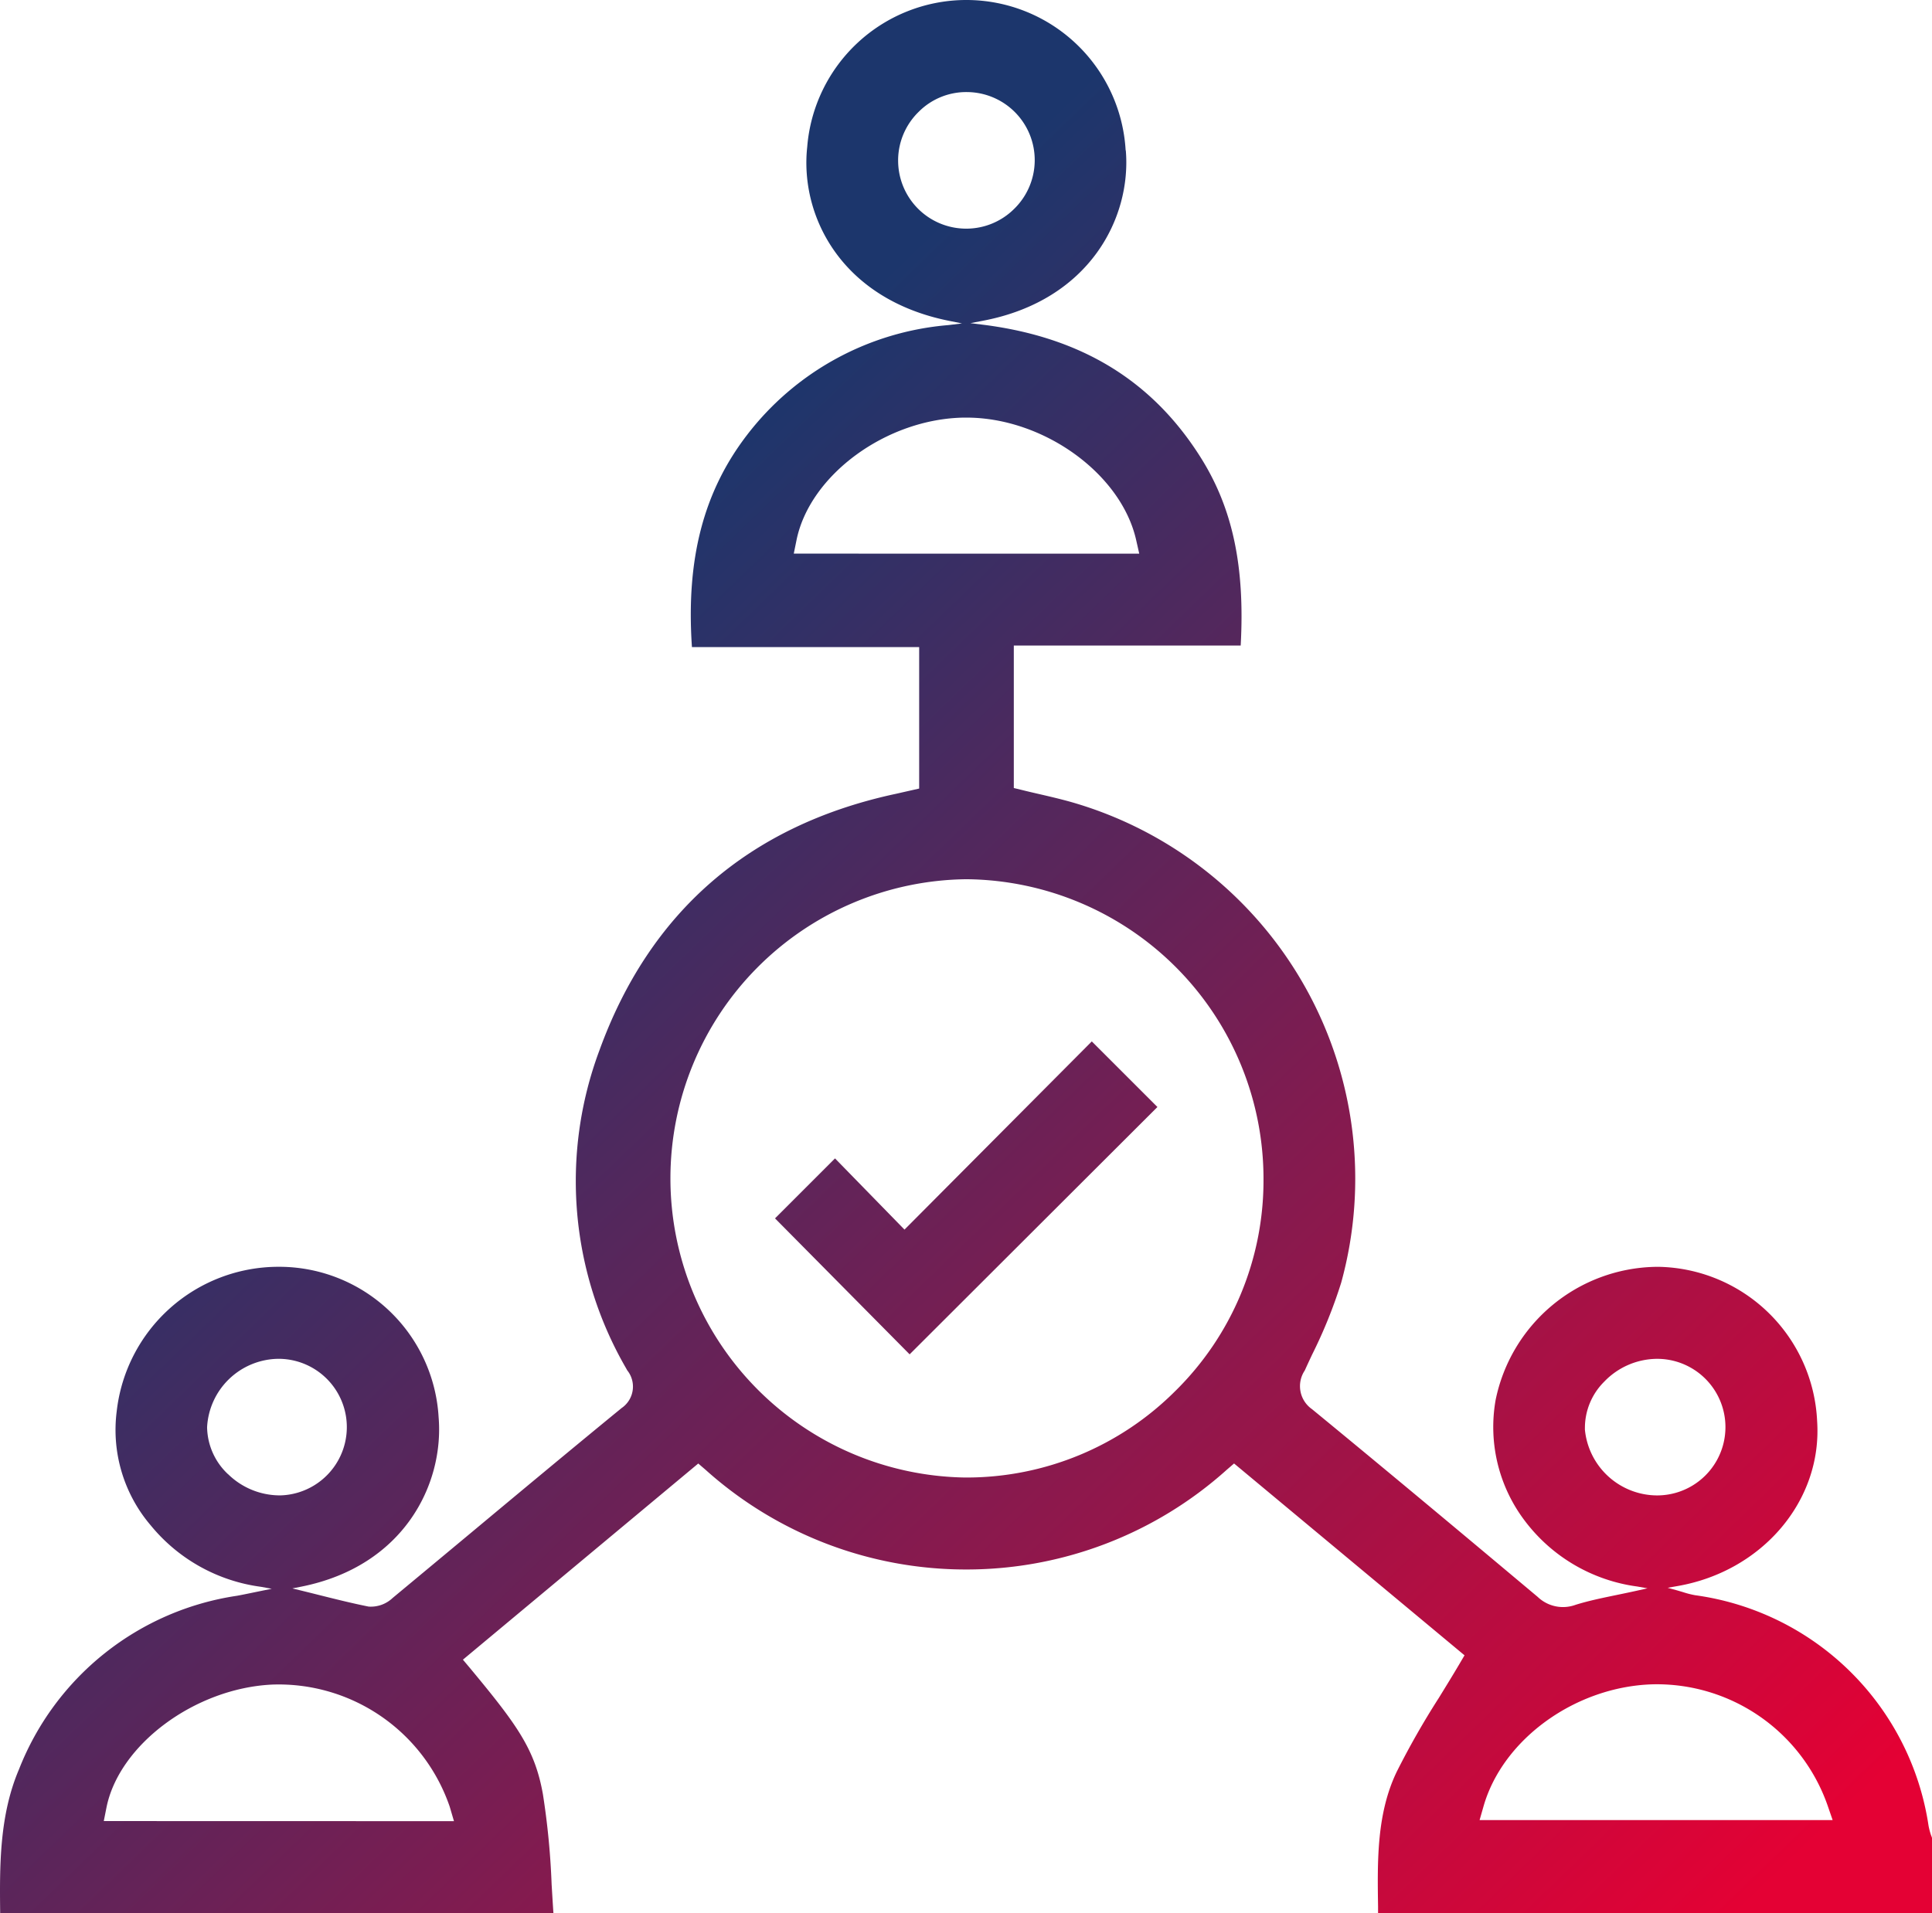 <svg xmlns="http://www.w3.org/2000/svg" xmlns:xlink="http://www.w3.org/1999/xlink" id="Gruppe_113" data-name="Gruppe 113" width="106.987" height="105.968" viewBox="0 0 106.987 105.968"><defs><linearGradient id="linear-gradient" x1="0.308" y1="0.295" x2="0.94" y2="0.95" gradientUnits="objectBoundingBox"><stop offset="0" stop-color="#1c366c"></stop><stop offset="1" stop-color="#e40134"></stop></linearGradient><clipPath id="clip-path"><rect id="Rechteck_121" data-name="Rechteck 121" width="106.987" height="105.968" fill="url(#linear-gradient)"></rect></clipPath></defs><g id="Gruppe_113-2" data-name="Gruppe 113" clip-path="url(#clip-path)"><path id="Pfad_122" data-name="Pfad 122" d="M106.948,101.693a3.812,3.812,0,0,1-.152-.566A15.149,15.149,0,0,0,93.87,88.358a4.8,4.8,0,0,1-.648-.164c-.13-.039-.263-.079-.421-.123l-.455-.125.517-.09c4.72-.807,8.057-4.735,7.763-9.138v0a8.959,8.959,0,0,0-8.712-8.548h-.251a9.213,9.213,0,0,0-8.841,7.374,8.6,8.6,0,0,0,1.63,6.71,9.349,9.349,0,0,0,6.215,3.622l.564.1-.54.121c-.407.091-.794.171-1.167.248-.8.166-1.562.322-2.271.544a2.024,2.024,0,0,1-2.1-.437c-3.721-3.121-8.115-6.8-12.5-10.4a1.555,1.555,0,0,1-.4-2.142q.2-.442.41-.886a27,27,0,0,0,1.607-3.977A21.7,21.7,0,0,0,59.346,44.432c-.628-.178-1.269-.326-1.889-.469-.286-.066-.568-.131-.842-.2l-.474-.115V35.757H68.705c.239-4.377-.443-7.59-2.2-10.393C63.83,21.1,59.9,18.686,54.481,17.992l-.743-.093.72-.138c5.864-1.128,8.2-5.68,7.885-9.432h-.009A8.838,8.838,0,0,0,53.547,0h-.08A8.845,8.845,0,0,0,44.7,8.147c-.411,3.8,1.874,8.427,7.865,9.626l.707.142-.759.092a15.67,15.67,0,0,0-11.162,6.108c-2.4,3.138-3.366,6.869-3.034,11.728H50.9v7.835l-.806.182c-.22.05-.429.1-.638.143C41.444,45.768,35.974,50.532,33.2,58.162a20.691,20.691,0,0,0,1.473,17.63l.06.109a1.438,1.438,0,0,1-.219,2.022c-.029.023-.058.045-.089.066-2.74,2.244-5.483,4.529-8.136,6.74l-.079.066q-2.23,1.858-4.464,3.713a1.755,1.755,0,0,1-1.332.48c-.925-.185-1.815-.408-2.757-.644q-.487-.123-.986-.245l-.481-.118.506-.1c5.657-1.134,7.9-5.656,7.593-9.378l0,0a8.845,8.845,0,0,0-8.781-8.336h-.1a9.017,9.017,0,0,0-8.946,8.012,8.142,8.142,0,0,0,1.887,6.313,9.5,9.5,0,0,0,6.1,3.4l.6.109-.584.118-.579.119c-.3.062-.526.108-.75.149a15.4,15.4,0,0,0-12.082,9.61c-1.081,2.535-1.078,5.294-1.044,7.974H30.647c-.037-.534-.067-1.07-.1-1.593a42.323,42.323,0,0,0-.483-5c-.443-2.477-1.4-3.807-4.029-6.974l-.4-.476L38.667,81.063l.4.344A21.571,21.571,0,0,0,53.5,86.933h.045a21.567,21.567,0,0,0,14.393-5.527l.4-.345L81.1,91.687l-.267.454c-.389.661-.8,1.326-1.161,1.913v0a45.081,45.081,0,0,0-2.327,4.084c-1.112,2.313-1.072,4.935-1.033,7.47v.356h30.68v-4.148c-.012-.04-.026-.08-.039-.12M12.624,81.652a3.647,3.647,0,0,1-1.156-2.6A4,4,0,0,1,15.4,75.264h.044a3.783,3.783,0,0,1,.1,7.564v0h-.087a4.1,4.1,0,0,1-2.83-1.178M5.747,100.868l.147-.74c.693-3.49,4.892-6.613,9.171-6.82a10.014,10.014,0,0,1,9.839,6.765l.235.8Zm43.987-92a3.77,3.77,0,0,1,1.144-2.679A3.714,3.714,0,0,1,53.555,5.1a3.77,3.77,0,0,1,2.6,6.475h0a3.757,3.757,0,0,1-2.638,1.09h-.038a3.77,3.77,0,0,1-3.744-3.8m-5.779,21.8.151-.743c.734-3.618,4.983-6.728,9.277-6.791h.132c4.265,0,8.568,3.1,9.4,6.78l.171.756Zm21.15,46.36a16.342,16.342,0,0,1-11.6,4.814h-.048A16.571,16.571,0,0,1,53.491,48.7h.052a16.6,16.6,0,0,1,16.425,16.69,16.354,16.354,0,0,1-4.863,11.637m22.662,2.123a3.607,3.607,0,0,1,1.065-2.616,4.091,4.091,0,0,1,2.9-1.269A3.782,3.782,0,0,1,91.8,82.83h-.053a4.031,4.031,0,0,1-3.984-3.68m-5.829,21.664.225-.787c1.076-3.717,5.1-6.612,9.368-6.734a10.023,10.023,0,0,1,9.675,6.7l.283.821ZM60.46,57.683l3.634,3.633-13.722,13.7-7.454-7.531,3.322-3.322,3.848,3.944Z" fill="url(#linear-gradient)"></path></g></svg>